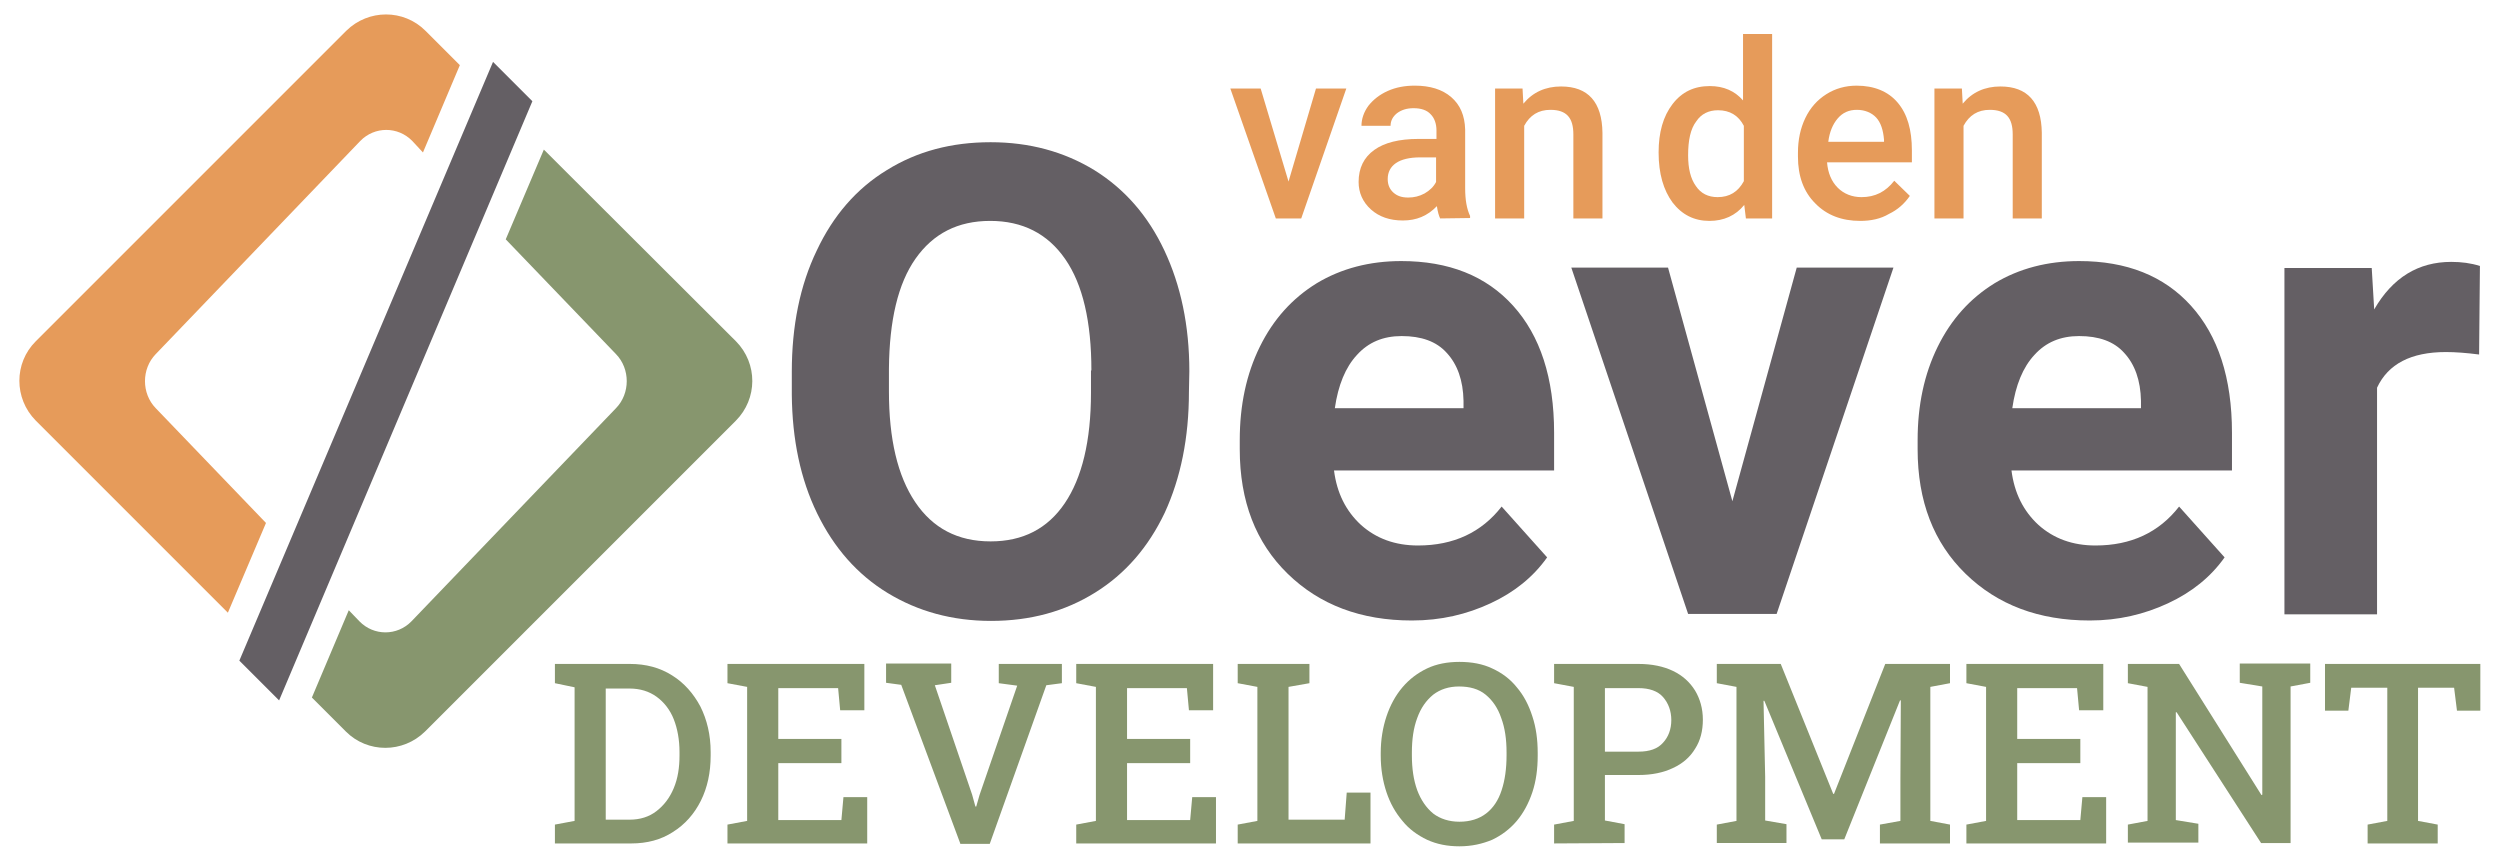 <?xml version="1.0" encoding="utf-8"?>
<!-- Generator: Adobe Illustrator 19.0.0, SVG Export Plug-In . SVG Version: 6.00 Build 0)  -->
<svg version="1.1" id="Layer_1" xmlns="http://www.w3.org/2000/svg" xmlns:xlink="http://www.w3.org/1999/xlink" x="0px" y="0px"
	 viewBox="175.5 175.5 610 210" style="enable-background:new 175.5 175.5 610 210;" xml:space="preserve">
<style type="text/css">
	.st0{fill:#645F64;}
	.st1{fill:#E69B5A;}
	.st2{fill:#87966E;}
</style>
<g id="XMLID_2_">
	<g id="XMLID_110_">
		<path id="XMLID_121_" class="st0" d="M465.6,271.1c0,11.2-2,21-5.9,29.5c-4,8.4-9.6,14.9-17,19.5s-15.8,6.9-25.4,6.9
			c-9.4,0-17.8-2.3-25.2-6.8c-7.4-4.5-13.1-11-17.2-19.4s-6.1-18.1-6.2-29v-5.6c0-11.2,2-21.1,6.1-29.6c4-8.5,9.7-15.1,17.1-19.6
			c7.4-4.6,15.8-6.8,25.3-6.8s17.9,2.3,25.3,6.8c7.4,4.6,13.1,11.1,17.1,19.6s6.1,18.3,6.1,29.5L465.6,271.1L465.6,271.1z
			 M441.8,265.9c0-11.9-2.1-21-6.4-27.2s-10.4-9.3-18.3-9.3s-13.9,3.1-18.2,9.2c-4.3,6.1-6.4,15.1-6.5,26.9v5.5
			c0,11.6,2.1,20.6,6.4,27s10.4,9.6,18.4,9.6c7.9,0,13.9-3.1,18.1-9.3s6.4-15.2,6.4-27v-5.4H441.8z"/>
		<path id="XMLID_118_" class="st0" d="M520,326.9c-12.4,0-22.5-3.8-30.3-11.4S478,297.8,478,285.1v-2.2c0-8.5,1.6-16.1,4.9-22.8
			c3.3-6.7,7.9-11.8,13.9-15.5c6-3.6,12.9-5.4,20.6-5.4c11.6,0,20.7,3.6,27.3,10.9s10,17.6,10,31v9.2H501c0.7,5.5,2.9,9.9,6.6,13.3
			c3.7,3.3,8.3,5,13.9,5c8.7,0,15.5-3.2,20.4-9.5l11.1,12.4c-3.4,4.8-8,8.5-13.8,11.2S527.1,326.9,520,326.9z M517.5,257.5
			c-4.5,0-8.1,1.5-10.9,4.6c-2.8,3-4.6,7.4-5.4,13h31.4v-1.8c-0.1-5-1.5-8.9-4.1-11.7C526,258.8,522.3,257.5,517.5,257.5z"/>
		<path id="XMLID_116_" class="st0" d="M598.2,297.8l15.7-57h23.6L609,325.3h-21.6l-28.5-84.5h23.6L598.2,297.8z"/>
		<path id="XMLID_113_" class="st0" d="M685.4,326.9c-12.4,0-22.5-3.8-30.3-11.4s-11.7-17.7-11.7-30.4v-2.2c0-8.5,1.6-16.1,4.9-22.8
			c3.3-6.7,7.9-11.8,13.9-15.5c6-3.6,12.9-5.4,20.6-5.4c11.6,0,20.7,3.6,27.3,10.9s10,17.6,10,31v9.2h-53.8
			c0.7,5.5,2.9,9.9,6.6,13.3c3.7,3.3,8.3,5,13.9,5c8.7,0,15.5-3.2,20.4-9.5l11.1,12.4c-3.4,4.8-8,8.5-13.8,11.2
			S692.4,326.9,685.4,326.9z M682.8,257.5c-4.5,0-8.1,1.5-10.9,4.6c-2.8,3-4.6,7.4-5.4,13h31.4v-1.8c-0.1-5-1.5-8.9-4.1-11.7
			C691.3,258.8,687.6,257.5,682.8,257.5z"/>
		<path id="XMLID_111_" class="st0" d="M780.4,262c-3.1-0.4-5.8-0.6-8.1-0.6c-8.5,0-14.1,2.9-16.8,8.7v55.3h-22.6v-84.5h21.3
			l0.6,10.1c4.5-7.8,10.8-11.6,18.8-11.6c2.5,0,4.8,0.3,7,1L780.4,262z"/>
	</g>
	<g id="XMLID_92_">
		<g id="XMLID_101_">
			<path id="XMLID_107_" class="st1" d="M580.2,212.7c0-4.9,1.1-8.8,3.4-11.8c2.3-3,5.3-4.4,9.1-4.4c3.4,0,6.1,1.2,8.1,3.5v-16.2
				h7.1v45h-6.4l-0.4-3.3c-2.1,2.6-5,3.9-8.5,3.9c-3.7,0-6.7-1.5-9-4.5C581.4,221.9,580.2,217.9,580.2,212.7z M587.4,213.4
				c0,3.2,0.6,5.7,1.9,7.5c1.2,1.8,3,2.7,5.3,2.7c2.9,0,5-1.3,6.4-3.9v-13.5c-1.3-2.5-3.4-3.8-6.3-3.8c-2.3,0-4.1,0.9-5.3,2.7
				C588,206.9,587.4,209.7,587.4,213.4z"/>
			<path id="XMLID_104_" class="st1" d="M629.4,229.4c-4.5,0-8.2-1.4-11-4.3c-2.8-2.8-4.2-6.6-4.2-11.4v-0.9c0-3.2,0.6-6,1.8-8.5
				s2.9-4.4,5.1-5.8c2.2-1.4,4.7-2.1,7.4-2.1c4.3,0,7.7,1.4,10,4.1c2.4,2.8,3.5,6.7,3.5,11.7v2.9h-20.7c0.2,2.6,1.1,4.7,2.6,6.2
				s3.5,2.3,5.8,2.3c3.3,0,5.9-1.3,8-4l3.8,3.7c-1.3,1.9-3,3.4-5.1,4.4C634.4,228.9,632,229.4,629.4,229.4z M628.6,202.3
				c-2,0-3.5,0.7-4.7,2.1s-2,3.3-2.3,5.7h13.6v-0.5c-0.2-2.4-0.8-4.2-1.9-5.4S630.5,202.3,628.6,202.3z"/>
			<path id="XMLID_102_" class="st1" d="M654.2,197.1l0.2,3.7c2.3-2.8,5.4-4.2,9.2-4.2c6.6,0,10,3.8,10.1,11.3v20.9h-7.1v-20.5
				c0-2-0.4-3.5-1.3-4.5c-0.9-1-2.3-1.5-4.3-1.5c-2.9,0-5,1.3-6.4,3.9v22.6h-7.1v-31.7H654.2z"/>
		</g>
		<g id="XMLID_93_">
			<path id="XMLID_99_" class="st1" d="M489.9,219.8l6.7-22.7h7.4l-11,31.7h-6.2l-11.1-31.7h7.4L489.9,219.8z"/>
			<path id="XMLID_96_" class="st1" d="M526.9,228.8c-0.3-0.6-0.6-1.6-0.8-3c-2.3,2.4-5,3.5-8.3,3.5c-3.2,0-5.8-0.9-7.8-2.7
				s-3-4.1-3-6.7c0-3.4,1.3-6,3.8-7.8s6.1-2.7,10.8-2.7h4.4v-2.1c0-1.6-0.5-3-1.4-3.9c-0.9-1-2.3-1.5-4.2-1.5c-1.6,0-2.9,0.4-4,1.2
				c-1,0.8-1.6,1.8-1.6,3.1h-7.1c0-1.7,0.6-3.4,1.7-4.9c1.2-1.5,2.7-2.7,4.7-3.6c2-0.9,4.2-1.3,6.6-1.3c3.7,0,6.7,0.9,8.9,2.8
				c2.2,1.9,3.3,4.5,3.4,7.9v14.3c0,2.9,0.4,5.1,1.2,6.8v0.5L526.9,228.8L526.9,228.8z M519.1,223.7c1.4,0,2.7-0.3,4-1
				c1.2-0.7,2.2-1.6,2.8-2.8v-6H522c-2.6,0-4.6,0.5-5.9,1.4c-1.3,0.9-2,2.2-2,3.9c0,1.4,0.5,2.5,1.4,3.3S517.5,223.7,519.1,223.7z"
				/>
			<path id="XMLID_94_" class="st1" d="M547,197.1l0.2,3.7c2.3-2.8,5.4-4.2,9.2-4.2c6.6,0,10,3.8,10.1,11.3v20.9h-7.1v-20.5
				c0-2-0.4-3.5-1.3-4.5c-0.9-1-2.3-1.5-4.3-1.5c-2.9,0-5,1.3-6.4,3.9v22.6h-7.1v-31.7H547z"/>
		</g>
	</g>
	<path id="XMLID_89_" class="st2" d="M310.9,381.3v-4.6l4.8-0.9v-32.6l-4.8-1v-4.7h4.8h13.5c3.9,0,7.3,0.9,10.3,2.8
		c2.9,1.8,5.2,4.4,6.9,7.6c1.6,3.2,2.5,6.9,2.5,11.1v0.9c0,4.1-0.8,7.8-2.4,11s-3.9,5.8-6.8,7.6c-2.9,1.9-6.3,2.8-10.2,2.8
		L310.9,381.3L310.9,381.3z M323.3,375.5h5.8c2.6,0,4.8-0.7,6.6-2.1c1.8-1.4,3.2-3.2,4.2-5.6s1.4-5,1.4-8V359c0-3-0.5-5.7-1.4-8
		s-2.4-4.2-4.2-5.5c-1.8-1.3-4-2-6.6-2h-5.8V375.5z"/>
	<path id="XMLID_87_" class="st2" d="M353,381.3v-4.6l4.8-0.9v-32.7l-4.8-0.9v-4.7h33.4v11.3h-5.9l-0.5-5.4h-14.6v12.4h15.4v5.9
		h-15.4v13.9h15.4l0.5-5.6h5.8v11.3L353,381.3L353,381.3z"/>
	<path id="XMLID_85_" class="st2" d="M409.8,381.3l-14.4-38.7l-3.7-0.5v-4.7h15.9v4.7l-4,0.6l9.1,26.7l0.8,2.9h0.2l0.8-2.8l9.2-26.7
		l-4.5-0.6v-4.7h15.4v4.7l-3.8,0.5L417,381.4h-7.2V381.3z"/>
	<path id="XMLID_83_" class="st2" d="M438.1,381.3v-4.6l4.8-0.9v-32.7l-4.8-0.9v-4.7h33.4v11.3h-5.9l-0.5-5.4h-14.6v12.4h15.4v5.9
		h-15.4v13.9h15.4l0.5-5.6h5.8v11.3L438.1,381.3L438.1,381.3z"/>
	<path id="XMLID_81_" class="st2" d="M477.5,381.3v-4.6l4.8-0.9v-32.7l-4.8-0.9v-4.7h4.8h7.6h5.1v4.7l-5.1,0.9v32.4h13.7l0.5-6.6
		h5.8v12.4L477.5,381.3L477.5,381.3z"/>
	<path id="XMLID_78_" class="st2" d="M531.6,382c-2.9,0-5.5-0.5-7.9-1.6c-2.3-1.1-4.4-2.6-6-4.6c-1.7-2-3-4.3-3.9-7
		s-1.4-5.7-1.4-8.9v-0.7c0-3.2,0.5-6.2,1.4-8.9c0.9-2.7,2.2-5.1,3.9-7.1s3.7-3.5,6-4.6s5-1.6,7.9-1.6c3,0,5.7,0.5,8,1.6
		c2.4,1.1,4.4,2.6,6,4.6c1.7,2,2.9,4.3,3.8,7.1c0.9,2.7,1.3,5.7,1.3,8.9v0.7c0,3.2-0.4,6.2-1.3,8.9c-0.9,2.7-2.2,5.1-3.8,7
		c-1.7,2-3.7,3.5-6,4.6C537.2,381.4,534.6,382,531.6,382z M531.6,376c2.6,0,4.8-0.7,6.5-2s3-3.2,3.8-5.7c0.8-2.4,1.2-5.3,1.2-8.5
		v-0.7c0-3.2-0.4-6-1.3-8.4c-0.8-2.4-2.1-4.3-3.8-5.7c-1.7-1.4-3.9-2-6.5-2c-2.5,0-4.6,0.7-6.3,2c-1.7,1.4-3,3.2-3.9,5.7
		c-0.9,2.4-1.3,5.2-1.3,8.4v0.7c0,3.2,0.4,6,1.3,8.5c0.9,2.4,2.2,4.3,3.9,5.7C526.9,375.3,529.1,376,531.6,376z"/>
	<path id="XMLID_14_" class="st2" d="M554.7,381.3v-4.6l4.8-0.9v-32.7l-4.8-0.9v-4.7h4.8h15.8c3.3,0,6.1,0.6,8.4,1.7
		c2.3,1.1,4.1,2.7,5.4,4.8c1.2,2,1.9,4.4,1.9,7.1s-0.6,5.1-1.9,7.1c-1.2,2-3,3.6-5.4,4.7c-2.3,1.1-5.1,1.7-8.4,1.7h-8.2v11.1
		l4.8,0.9v4.6L554.7,381.3L554.7,381.3z M567.1,358.9h8.2c2.7,0,4.7-0.7,6-2.2c1.3-1.4,2-3.3,2-5.5s-0.7-4.1-2-5.6s-3.4-2.2-6-2.2
		h-8.2V358.9z"/>
	<path id="XMLID_12_" class="st2" d="M594.4,381.3v-4.6l4.8-0.9v-32.7l-4.8-0.9v-4.7h4.8H610l12.8,31.7h0.2l12.5-31.7h15.8v4.7
		l-4.8,0.9v32.7l4.8,0.9v4.6h-17.1v-4.6l5-0.9v-10.2l0.1-19.2h-0.2l-13.6,33.9H620l-14-33.8h-0.2l0.4,18.5v10.7l5.2,0.9v4.6h-17
		V381.3z"/>
	<path id="XMLID_10_" class="st2" d="M655.3,381.3v-4.6l4.8-0.9v-32.7l-4.8-0.9v-4.7h33.4v11.3h-5.9l-0.5-5.4h-14.6v12.4h15.4v5.9
		h-15.4v13.9h15.4l0.5-5.6h5.8v11.3L655.3,381.3L655.3,381.3z"/>
	<path id="XMLID_8_" class="st2" d="M694.7,381.3v-4.6l4.8-0.9v-32.7l-4.8-0.9v-4.7h4.8h7.7l20.1,32l0.2-0.1V343l-5.5-0.9v-4.7h12.4
		h4.8v4.7l-4.8,0.9v38.2h-7.2l-20.6-31.9h-0.2v26.3l5.5,0.9v4.6h-17.2V381.3z"/>
	<path id="XMLID_6_" class="st2" d="M753.2,381.3v-4.6l4.8-0.9v-32.5h-8.8l-0.7,5.6h-5.7v-11.4h37.9v11.4H775l-0.7-5.6h-8.8v32.5
		l4.8,0.9v4.6H753.2z"/>
	<polygon id="XMLID_5_" class="st0" points="295.8,190.6 233.9,336.7 243.6,346.4 305.4,200.2 	"/>
	<path id="XMLID_4_" class="st2" d="M355.1,258.8L308.2,212l-9.3,21.9l26.9,28c3.5,3.6,3.5,9.6,0,13.2l-49.9,52
		c-3.5,3.6-9.2,3.6-12.7,0l-2.6-2.7l-9,21.3l8.3,8.3c5.3,5.3,13.9,5.3,19.3,0l75.8-75.8C360.4,272.8,360.4,264.2,355.1,258.8z"/>
	<path id="XMLID_3_" class="st1" d="M213.5,275.1c-3.5-3.6-3.5-9.6,0-13.2l49.9-52c3.5-3.6,9.2-3.6,12.7,0l2.6,2.8l9-21.3l-8.4-8.4
		c-5.3-5.3-13.9-5.3-19.3,0l-75.8,75.8c-5.3,5.3-5.3,13.9,0,19.3l46.9,46.9l9.3-21.9L213.5,275.1z"/>
</g>
</svg>

